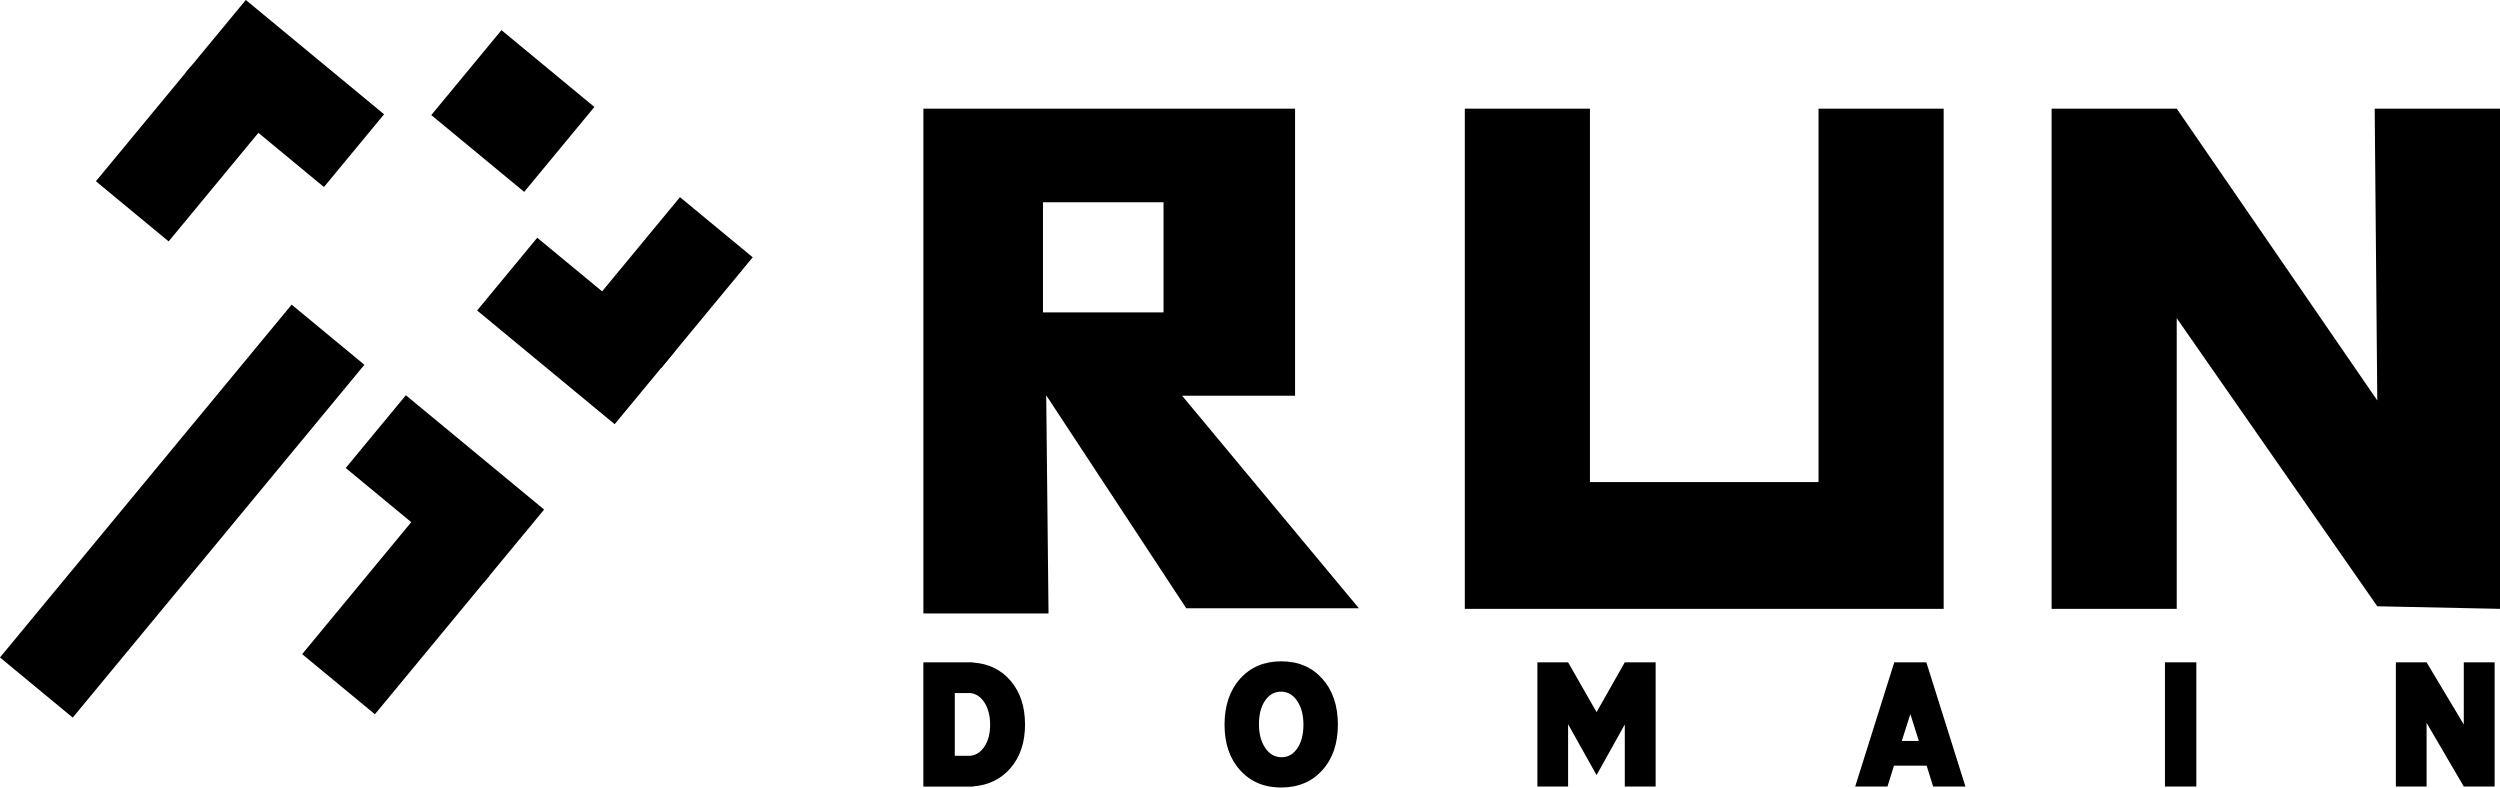 <?xml version="1.0" encoding="UTF-8"?>
<svg id="Layer_2" data-name="Layer 2" xmlns="http://www.w3.org/2000/svg" viewBox="0 0 693.69 218.52">
  <g id="Layer_1-2" data-name="Layer 1">
    <g>
      <g>
        <g>
          <g>
            <path d="M329.16,168.78l-38.86-59.09.64,60.53h-34.72V30.15h103.13v79.66h-31.34l49.04,58.96h-47.88ZM322.85,56.12h-33.45v30.57h33.45v-30.57Z"/>
            <path d="M406.45,168.94V30.15h34.72v103.61h63.43V30.15h34.72v138.79h-132.87Z"/>
          </g>
          <path d="M693.69,168.94l-34.05-.71-55.65-79.94v80.65h-34.72V30.15h34.72l55.65,80.96-.72-80.96h34.77v138.79Z"/>
        </g>
        <g>
          <path d="M256.21,183.78h13.71v.05c4.39.29,7.9,2,10.54,5.12s3.96,7.15,3.96,12.08-1.32,8.9-3.95,12.01c-2.64,3.11-6.12,4.83-10.46,5.17v.05h-13.8v-34.46ZM264.93,192.31v17.4h4.4c1.6-.22,2.9-1.1,3.9-2.67s1.51-3.54,1.51-5.93-.5-4.46-1.51-6.07c-1-1.61-2.32-2.52-3.95-2.74h-4.36Z"/>
          <path d="M355.52,218.52c-4.72,0-8.53-1.6-11.41-4.8-2.89-3.19-4.33-7.41-4.33-12.65s1.44-9.53,4.33-12.75c2.88-3.21,6.68-4.82,11.41-4.82s8.5,1.61,11.39,4.83c2.88,3.22,4.32,7.47,4.32,12.73s-1.44,9.46-4.32,12.65c-2.89,3.2-6.68,4.8-11.39,4.8ZM355.52,191.92c-1.83-.03-3.32.79-4.47,2.45s-1.72,3.84-1.72,6.54.57,4.9,1.73,6.61c1.15,1.71,2.64,2.57,4.45,2.59,1.83.03,3.32-.79,4.45-2.45s1.71-3.84,1.71-6.54-.57-4.9-1.72-6.61-2.63-2.57-4.44-2.59Z"/>
          <path d="M435.11,218.24h-8.52v-34.46h8.52l7.9,13.82,7.83-13.82h8.56v34.46h-8.56v-17.22l-7.83,14.05-7.9-14.12v17.29Z"/>
          <path d="M514.77,218.24l10.8-34.32-.04-.14h9.07l-.04.14,10.8,34.32h-8.96l-1.8-5.78h-9.07l-1.8,5.78h-8.96ZM530.08,198.13l-2.38,7.47h4.73l-2.35-7.47Z"/>
          <path d="M600.72,218.24v-34.46h8.71v34.46h-8.71Z"/>
          <path d="M673.32,218.24h-8.52v-34.46h8.52l10.32,17.24v-17.24h8.56v34.46h-8.56l-10.32-17.66v17.66Z"/>
        </g>
      </g>
      <g>
        <rect x="54.16" y="12.85" width="49.78" height="26.19" transform="translate(34.65 -44.42) rotate(39.58)"/>
        <rect x="135.07" y="78.74" width="49.52" height="26.19" transform="translate(95.14 -80.78) rotate(39.58)"/>
        <rect x="29.2" y="29.63" width="41.33" height="26.19" transform="translate(114.57 31.5) rotate(129.58)"/>
        <rect x="98.58" y="122.52" width="49.78" height="26.19" transform="translate(114.7 -47.57) rotate(39.58)"/>
        <rect x="84.9" y="157.58" width="49.78" height="26.19" transform="translate(311.29 194.79) rotate(129.58)"/>
        <rect x="166.1" y="65.32" width="39.9" height="26.19" transform="translate(7.08 171.86) rotate(-50.42)"/>
        <rect x="-12.96" y="128.71" width="127.02" height="26.19" transform="translate(-90.95 90.43) rotate(-50.42)"/>
        <rect x="125.58" y="15.51" width="33.45" height="30.57" transform="translate(52.24 -83.6) rotate(39.58)"/>
      </g>
    </g>
  </g>
</svg>